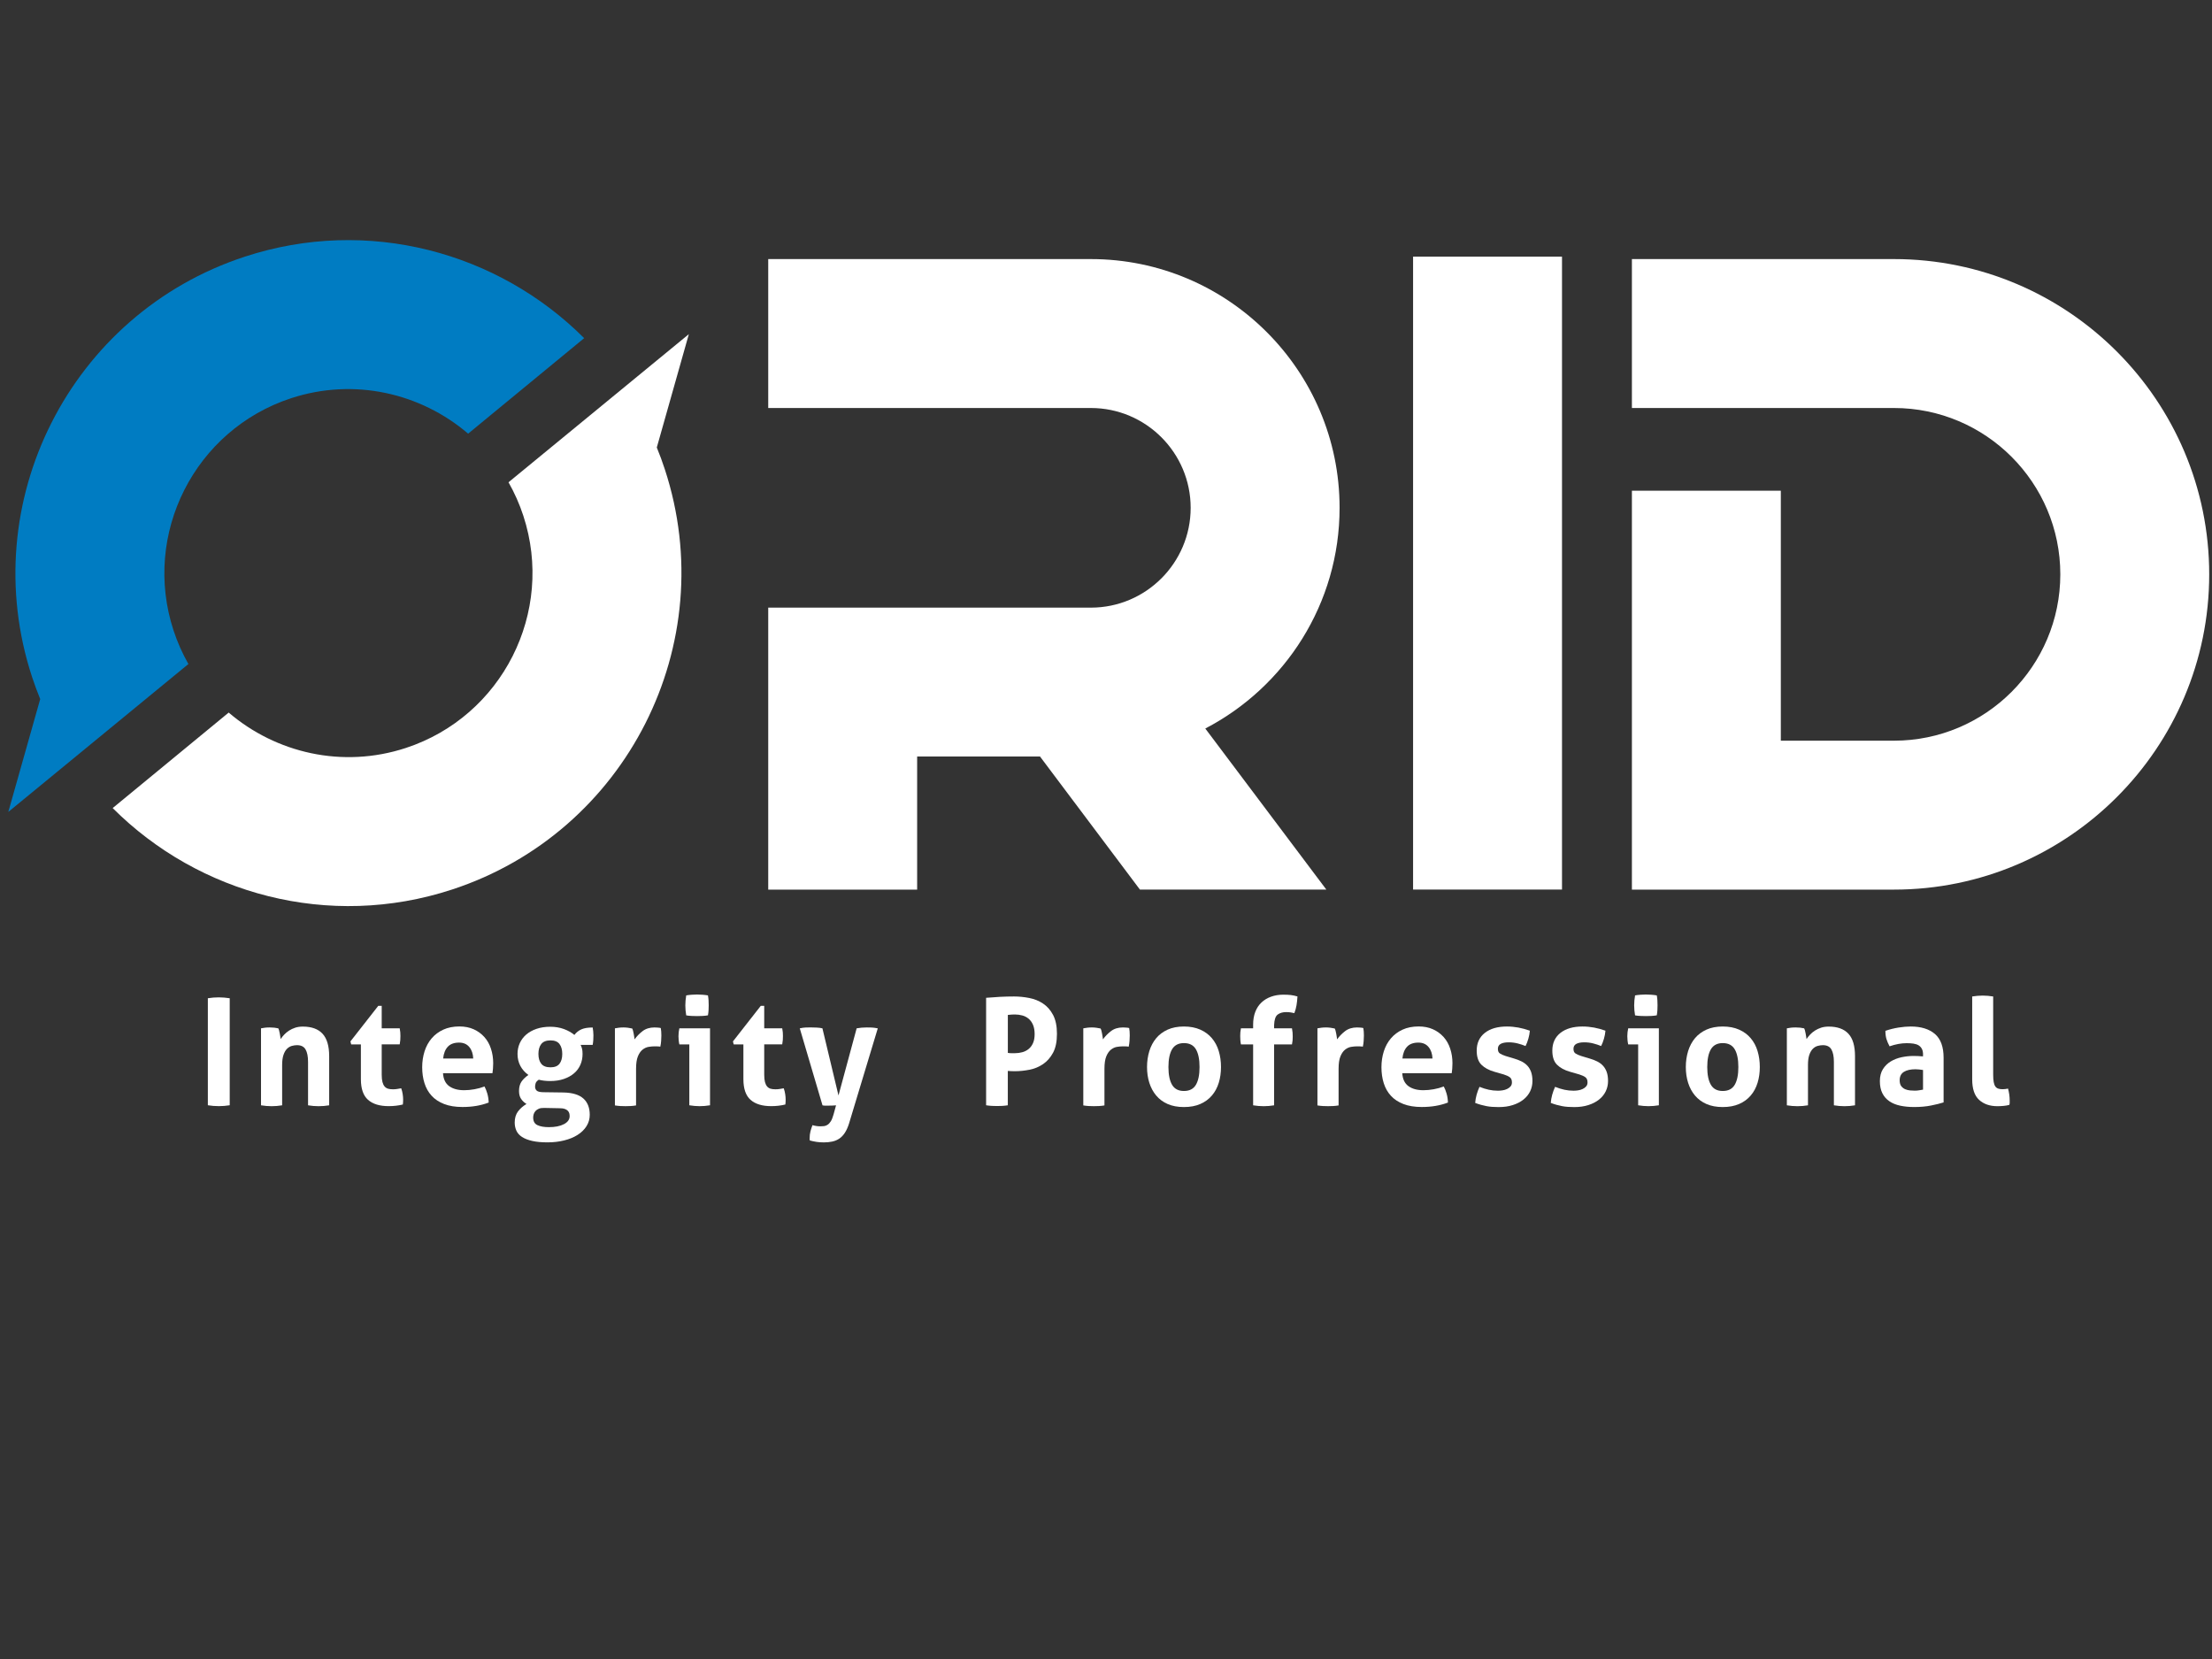 <?xml version="1.0" encoding="utf-8"?>
<!-- Generator: Adobe Illustrator 28.3.0, SVG Export Plug-In . SVG Version: 6.00 Build 0)  -->
<svg version="1.1" id="图层_1" xmlns="http://www.w3.org/2000/svg" xmlns:xlink="http://www.w3.org/1999/xlink" x="0px" y="0px"
	 viewBox="0 0 800 600" style="enable-background:new 0 0 800 600;" xml:space="preserve">
<rect x="0" y="0" width="800" height="600" fill="#333333" stroke="none"/>
<style type="text/css">
	.st0{fill:#FFFFFF;}
	.st1{fill:#007CC2;}
</style>
<g id="XMLID_39_">
	<path id="XMLID_124_" class="st0" d="M75.17,361.03c1.33-0.22,2.64-0.32,3.93-0.32s2.62,0.11,3.98,0.32v38.7
		c-1.36,0.22-2.67,0.32-3.93,0.32c-1.33,0-2.66-0.11-3.98-0.32V361.03z"/>
	<path id="XMLID_122_" class="st0" d="M94.39,371.91c0.5-0.11,1-0.19,1.51-0.24c0.5-0.06,1.06-0.08,1.67-0.08s1.15,0.03,1.62,0.08
		c0.47,0.05,0.95,0.13,1.45,0.24c0.11,0.18,0.21,0.44,0.3,0.78c0.09,0.34,0.17,0.7,0.24,1.08c0.07,0.38,0.13,0.74,0.19,1.1
		c0.05,0.36,0.1,0.66,0.13,0.92c0.36-0.54,0.79-1.08,1.29-1.61c0.5-0.54,1.09-1.02,1.75-1.45c0.66-0.43,1.41-0.78,2.23-1.05
		c0.83-0.27,1.74-0.4,2.75-0.4c3.16,0,5.54,0.86,7.13,2.58s2.4,4.43,2.4,8.13v17.76c-1.29,0.22-2.57,0.32-3.82,0.32
		c-1.26,0-2.53-0.11-3.82-0.32v-15.72c0-1.94-0.3-3.43-0.89-4.47c-0.59-1.04-1.62-1.56-3.1-1.56c-0.61,0-1.24,0.09-1.88,0.27
		c-0.64,0.18-1.23,0.53-1.75,1.05c-0.52,0.52-0.94,1.25-1.26,2.18c-0.32,0.93-0.49,2.15-0.49,3.66v14.59
		c-1.29,0.22-2.57,0.32-3.82,0.32c-1.26,0-2.53-0.11-3.82-0.32V371.91z"/>
	<path id="XMLID_120_" class="st0" d="M130.51,377.72h-3.5l-0.27-1.08l10.07-12.87h1.24v8.13h6.51c0.11,0.54,0.18,1.02,0.21,1.45
		c0.04,0.43,0.05,0.88,0.05,1.35c0,0.5-0.02,0.99-0.05,1.45c-0.04,0.47-0.11,0.99-0.21,1.56h-6.51v10.93c0,1.11,0.09,2.01,0.27,2.69
		c0.18,0.68,0.44,1.22,0.78,1.61c0.34,0.4,0.76,0.66,1.26,0.81c0.5,0.14,1.09,0.21,1.78,0.21c0.54,0,1.07-0.04,1.59-0.13
		c0.52-0.09,0.98-0.17,1.37-0.24c0.25,0.68,0.43,1.39,0.54,2.13c0.11,0.74,0.16,1.39,0.16,1.96c0,0.4-0.01,0.73-0.03,1
		c-0.02,0.27-0.04,0.53-0.08,0.78c-1.65,0.4-3.36,0.59-5.11,0.59c-3.27,0-5.76-0.76-7.48-2.29c-1.72-1.52-2.58-4.01-2.58-7.46
		V377.72z"/>
	<path id="XMLID_117_" class="st0" d="M160.22,388.16c0.14,2.15,0.9,3.71,2.26,4.68c1.36,0.97,3.16,1.45,5.38,1.45
		c1.22,0,2.47-0.12,3.74-0.35c1.27-0.23,2.48-0.56,3.63-1c0.39,0.72,0.73,1.58,1.02,2.58c0.29,1,0.45,2.08,0.49,3.23
		c-2.8,1.08-5.96,1.61-9.47,1.61c-2.58,0-4.8-0.36-6.65-1.08c-1.85-0.72-3.36-1.71-4.52-2.99c-1.17-1.27-2.03-2.79-2.58-4.55
		c-0.56-1.76-0.83-3.68-0.83-5.76c0-2.05,0.29-3.96,0.86-5.76c0.57-1.79,1.43-3.36,2.56-4.68c1.13-1.33,2.53-2.38,4.2-3.15
		c1.67-0.77,3.61-1.16,5.84-1.16c1.94,0,3.66,0.34,5.17,1.02c1.51,0.68,2.79,1.62,3.85,2.8c1.06,1.18,1.86,2.59,2.39,4.23
		c0.54,1.63,0.81,3.38,0.81,5.25c0,0.68-0.03,1.35-0.08,2.02s-0.12,1.19-0.19,1.59H160.22z M171.15,382.83
		c-0.07-1.72-0.55-3.12-1.43-4.17c-0.88-1.06-2.11-1.59-3.69-1.59c-1.79,0-3.16,0.5-4.09,1.51c-0.93,1-1.49,2.42-1.67,4.25H171.15z"
		/>
	<path id="XMLID_113_" class="st0" d="M203.77,395.11c3.27,0.07,5.67,0.8,7.21,2.18c1.54,1.38,2.31,3.35,2.31,5.9
		c0,1.51-0.4,2.88-1.18,4.12c-0.79,1.24-1.87,2.29-3.23,3.15c-1.36,0.86-2.98,1.53-4.85,1.99c-1.87,0.47-3.87,0.7-6.03,0.7
		c-2.15,0-3.98-0.17-5.49-0.51c-1.51-0.34-2.74-0.82-3.69-1.43c-0.95-0.61-1.63-1.36-2.05-2.26c-0.41-0.9-0.62-1.88-0.62-2.96
		c0-1.61,0.39-2.94,1.16-3.98c0.77-1.04,1.8-1.96,3.1-2.75c-0.83-0.5-1.48-1.12-1.97-1.86c-0.49-0.73-0.73-1.68-0.73-2.82
		c0-1.36,0.29-2.48,0.86-3.34c0.57-0.86,1.42-1.69,2.53-2.47c-1.26-0.9-2.22-1.99-2.91-3.28c-0.68-1.29-1.02-2.73-1.02-4.31
		c0-1.4,0.27-2.7,0.81-3.9c0.54-1.2,1.32-2.24,2.34-3.12c1.02-0.88,2.27-1.57,3.74-2.07s3.12-0.75,4.95-0.75
		c1.79,0,3.45,0.28,4.95,0.83c1.51,0.56,2.76,1.27,3.77,2.13c0.68-0.9,1.52-1.57,2.53-2.02c1-0.45,2.37-0.67,4.09-0.67
		c0.07,0.47,0.13,0.93,0.19,1.37c0.05,0.45,0.08,0.92,0.08,1.42c0,0.57-0.02,1.15-0.05,1.72c-0.04,0.57-0.11,1.17-0.22,1.78h-4.36
		c0.18,0.36,0.34,0.79,0.49,1.29c0.14,0.5,0.21,1.17,0.21,1.99c0,1.4-0.26,2.7-0.78,3.9c-0.52,1.2-1.28,2.23-2.29,3.09
		c-1,0.86-2.23,1.54-3.69,2.05c-1.45,0.5-3.1,0.75-4.93,0.75c-1.54,0-2.93-0.16-4.14-0.48c-0.61,0.4-0.99,0.82-1.13,1.26
		c-0.14,0.45-0.21,0.87-0.21,1.27c0,0.57,0.19,1.04,0.57,1.4c0.38,0.36,1.14,0.56,2.29,0.59L203.77,395.11z M196.88,400.7
		c-0.79-0.03-1.45,0.06-1.97,0.27c-0.52,0.22-0.93,0.49-1.24,0.84c-0.3,0.34-0.52,0.72-0.65,1.13c-0.13,0.41-0.19,0.82-0.19,1.21
		c0,1.36,0.51,2.29,1.54,2.77c1.02,0.48,2.39,0.73,4.12,0.73c2.26,0,4.08-0.36,5.46-1.08c1.38-0.72,2.07-1.69,2.07-2.91
		c0-0.36-0.05-0.7-0.13-1.02c-0.09-0.32-0.26-0.62-0.51-0.89c-0.25-0.27-0.6-0.49-1.05-0.67c-0.45-0.18-1.05-0.27-1.8-0.27
		L196.88,400.7z M199.09,386.01c1.51,0,2.59-0.43,3.26-1.29c0.66-0.86,1-2.05,1-3.55s-0.33-2.7-1-3.58
		c-0.66-0.88-1.75-1.32-3.26-1.32c-1.54,0-2.66,0.44-3.34,1.32c-0.68,0.88-1.02,2.07-1.02,3.58s0.34,2.69,1.02,3.55
		C196.43,385.58,197.54,386.01,199.09,386.01z"/>
	<path id="XMLID_111_" class="st0" d="M222.39,371.91c0.54-0.11,1.05-0.19,1.54-0.24c0.48-0.06,1.01-0.08,1.59-0.08
		c0.54,0,1.07,0.04,1.59,0.11c0.52,0.07,1.03,0.16,1.53,0.27c0.11,0.18,0.21,0.44,0.3,0.78c0.09,0.34,0.17,0.7,0.24,1.08
		c0.07,0.38,0.13,0.75,0.19,1.13c0.05,0.38,0.1,0.69,0.13,0.94c0.79-1.11,1.76-2.11,2.91-2.99c1.15-0.88,2.58-1.32,4.31-1.32
		c0.36,0,0.77,0.02,1.24,0.06c0.47,0.03,0.81,0.09,1.02,0.16c0.07,0.36,0.13,0.77,0.16,1.24c0.03,0.47,0.05,0.95,0.05,1.45
		c0,0.61-0.03,1.27-0.08,1.99c-0.05,0.72-0.15,1.4-0.3,2.05c-0.4-0.07-0.83-0.11-1.32-0.11c-0.49,0-0.78,0-0.89,0
		c-0.61,0-1.29,0.06-2.05,0.19c-0.75,0.12-1.47,0.46-2.15,0.99c-0.68,0.54-1.25,1.35-1.69,2.42c-0.45,1.08-0.67,2.58-0.67,4.52
		v13.24c-0.64,0.11-1.29,0.18-1.94,0.22c-0.65,0.03-1.27,0.05-1.88,0.05s-1.23-0.02-1.86-0.05c-0.63-0.04-1.28-0.11-1.97-0.22
		V371.91z"/>
	<path id="XMLID_108_" class="st0" d="M249.31,377.72h-3.61c-0.11-0.47-0.19-0.96-0.24-1.48c-0.05-0.52-0.08-1.02-0.08-1.48
		c0-0.97,0.11-1.92,0.32-2.85h11.09v27.83c-1.29,0.22-2.55,0.32-3.77,0.32c-1.18,0-2.42-0.11-3.72-0.32V377.72z M248.18,367.22
		c-0.21-1.22-0.32-2.42-0.32-3.61c0-1.15,0.11-2.35,0.32-3.61c0.61-0.11,1.26-0.19,1.97-0.24c0.7-0.05,1.34-0.08,1.91-0.08
		c0.61,0,1.27,0.03,1.99,0.08c0.72,0.06,1.38,0.13,1.99,0.24c0.11,0.61,0.18,1.21,0.22,1.8c0.03,0.59,0.05,1.19,0.05,1.8
		c0,0.57-0.02,1.17-0.05,1.78c-0.04,0.61-0.11,1.22-0.22,1.83c-0.61,0.11-1.26,0.18-1.97,0.22c-0.7,0.03-1.35,0.05-1.96,0.05
		c-0.57,0-1.22-0.02-1.94-0.05C249.45,367.4,248.79,367.33,248.18,367.22z"/>
	<path id="XMLID_106_" class="st0" d="M268.85,377.72h-3.5l-0.27-1.08l10.07-12.87h1.24v8.13h6.51c0.11,0.54,0.18,1.02,0.21,1.45
		c0.04,0.43,0.05,0.88,0.05,1.35c0,0.5-0.02,0.99-0.05,1.45c-0.04,0.47-0.11,0.99-0.21,1.56h-6.51v10.93c0,1.11,0.09,2.01,0.27,2.69
		c0.18,0.68,0.44,1.22,0.78,1.61c0.34,0.4,0.76,0.66,1.26,0.81c0.5,0.14,1.09,0.21,1.78,0.21c0.54,0,1.07-0.04,1.59-0.13
		c0.52-0.09,0.98-0.17,1.37-0.24c0.25,0.68,0.43,1.39,0.54,2.13c0.11,0.74,0.16,1.39,0.16,1.96c0,0.4-0.01,0.73-0.03,1
		c-0.02,0.27-0.04,0.53-0.08,0.78c-1.65,0.4-3.36,0.59-5.11,0.59c-3.27,0-5.76-0.76-7.48-2.29c-1.72-1.52-2.58-4.01-2.58-7.46
		V377.72z"/>
	<path id="XMLID_104_" class="st0" d="M289.25,371.91c0.83-0.18,1.55-0.28,2.18-0.3c0.63-0.02,1.21-0.03,1.75-0.03
		c0.72,0,1.45,0.02,2.21,0.06c0.75,0.03,1.43,0.12,2.05,0.27l5.81,24.28l6.57-24.28c1.18-0.22,2.4-0.32,3.66-0.32
		c0.54,0,1.11,0.01,1.72,0.03c0.61,0.02,1.36,0.12,2.26,0.3l-10.39,34.4c-0.43,1.36-0.94,2.49-1.53,3.39
		c-0.59,0.9-1.27,1.6-2.02,2.1c-0.75,0.5-1.6,0.85-2.53,1.05c-0.93,0.2-1.94,0.3-3.01,0.3c-1.01,0-1.91-0.06-2.72-0.19
		c-0.81-0.12-1.61-0.3-2.39-0.51c-0.04-0.18-0.05-0.33-0.05-0.46c0-0.13,0-0.26,0-0.4c0-0.86,0.1-1.68,0.3-2.45
		c0.2-0.77,0.44-1.52,0.73-2.23c0.32,0.11,0.75,0.21,1.29,0.3c0.54,0.09,1.08,0.13,1.62,0.13c0.43,0,0.86-0.03,1.29-0.08
		c0.43-0.05,0.85-0.22,1.27-0.49c0.41-0.27,0.8-0.69,1.16-1.26c0.36-0.57,0.68-1.38,0.97-2.42l0.92-3.34
		c-0.4,0.03-0.83,0.06-1.32,0.08c-0.49,0.02-0.98,0.03-1.48,0.03c-0.39,0-0.77,0-1.13,0c-0.36,0-0.68-0.04-0.97-0.11L289.25,371.91z
		"/>
	<path id="XMLID_72_" class="st0" d="M356.64,360.87c1.65-0.14,3.32-0.26,5.01-0.35c1.69-0.09,3.39-0.13,5.11-0.13
		c1.79,0,3.61,0.18,5.46,0.54c1.85,0.36,3.52,1.03,5.01,2.02c1.49,0.99,2.7,2.36,3.63,4.12c0.93,1.76,1.4,4.04,1.4,6.84
		c0,2.8-0.47,5.07-1.4,6.81c-0.93,1.74-2.14,3.12-3.61,4.12c-1.47,1-3.11,1.69-4.92,2.04c-1.81,0.36-3.6,0.54-5.36,0.54
		c-0.47,0-0.91-0.01-1.32-0.03s-0.8-0.04-1.16-0.08v12.43c-0.68,0.11-1.35,0.18-1.99,0.22c-0.64,0.03-1.27,0.05-1.88,0.05
		c-0.57,0-1.2-0.02-1.88-0.05c-0.68-0.04-1.38-0.11-2.1-0.22V360.87z M364.5,380.79c0.43,0.07,0.83,0.11,1.21,0.11s0.83,0,1.37,0
		c0.9,0,1.78-0.12,2.64-0.35c0.86-0.23,1.62-0.62,2.29-1.16c0.66-0.54,1.19-1.24,1.59-2.13c0.39-0.88,0.59-1.97,0.59-3.25
		c0-1.33-0.2-2.45-0.59-3.37c-0.4-0.92-0.92-1.65-1.59-2.21c-0.66-0.56-1.43-0.95-2.29-1.18c-0.86-0.23-1.74-0.35-2.64-0.35
		c-0.4,0-0.76,0.01-1.1,0.03c-0.34,0.02-0.83,0.06-1.48,0.13V380.79z"/>
	<path id="XMLID_70_" class="st0" d="M391.79,371.91c0.54-0.11,1.05-0.19,1.54-0.24c0.48-0.06,1.01-0.08,1.59-0.08
		c0.54,0,1.07,0.04,1.59,0.11c0.52,0.07,1.03,0.16,1.53,0.27c0.11,0.18,0.21,0.44,0.3,0.78c0.09,0.34,0.17,0.7,0.24,1.08
		c0.07,0.38,0.13,0.75,0.19,1.13s0.1,0.69,0.13,0.94c0.79-1.11,1.76-2.11,2.91-2.99c1.15-0.88,2.58-1.32,4.31-1.32
		c0.36,0,0.77,0.02,1.24,0.06c0.47,0.03,0.81,0.09,1.02,0.16c0.07,0.36,0.13,0.77,0.16,1.24c0.03,0.47,0.05,0.95,0.05,1.45
		c0,0.61-0.03,1.27-0.08,1.99c-0.05,0.72-0.15,1.4-0.3,2.05c-0.4-0.07-0.83-0.11-1.32-0.11c-0.49,0-0.78,0-0.89,0
		c-0.61,0-1.29,0.06-2.05,0.19c-0.75,0.12-1.47,0.46-2.15,0.99c-0.68,0.54-1.25,1.35-1.69,2.42c-0.45,1.08-0.67,2.58-0.67,4.52
		v13.24c-0.64,0.11-1.29,0.18-1.94,0.22c-0.65,0.03-1.27,0.05-1.88,0.05c-0.61,0-1.23-0.02-1.86-0.05
		c-0.63-0.04-1.28-0.11-1.97-0.22V371.91z"/>
	<path id="XMLID_66_" class="st0" d="M428.18,400.38c-2.26,0-4.23-0.37-5.89-1.1c-1.67-0.74-3.05-1.76-4.14-3.07
		c-1.1-1.31-1.92-2.84-2.48-4.6c-0.56-1.76-0.83-3.66-0.83-5.71c0-2.05,0.28-3.96,0.83-5.76c0.56-1.79,1.38-3.34,2.48-4.66
		c1.09-1.31,2.48-2.34,4.14-3.1c1.67-0.75,3.63-1.13,5.89-1.13c2.26,0,4.23,0.38,5.92,1.13c1.69,0.75,3.09,1.79,4.2,3.1
		c1.11,1.31,1.94,2.86,2.48,4.66c0.54,1.8,0.81,3.71,0.81,5.76c0,2.04-0.27,3.95-0.81,5.71c-0.54,1.76-1.36,3.29-2.48,4.6
		c-1.11,1.31-2.51,2.33-4.2,3.07C432.42,400.01,430.45,400.38,428.18,400.38z M428.18,394.57c2.01,0,3.45-0.74,4.33-2.23
		c0.88-1.49,1.32-3.63,1.32-6.43c0-2.8-0.44-4.94-1.32-6.43c-0.88-1.49-2.32-2.23-4.33-2.23c-1.97,0-3.4,0.75-4.28,2.23
		c-0.88,1.49-1.32,3.63-1.32,6.43c0,2.8,0.44,4.94,1.32,6.43C424.78,393.83,426.21,394.57,428.18,394.57z"/>
	<path id="XMLID_63_" class="st0" d="M453.21,377.72h-4.41c-0.11-0.58-0.18-1.09-0.21-1.56c-0.04-0.47-0.05-0.95-0.05-1.45
		c0-0.47,0.02-0.92,0.05-1.35c0.04-0.43,0.11-0.92,0.21-1.45h4.41v-1.35c0-1.72,0.26-3.25,0.78-4.6c0.52-1.35,1.26-2.47,2.23-3.39
		c0.97-0.92,2.13-1.62,3.47-2.1c1.35-0.49,2.82-0.73,4.44-0.73c1.08,0,1.98,0.04,2.72,0.13c0.74,0.09,1.54,0.26,2.4,0.51
		c-0.07,1.18-0.19,2.25-0.35,3.2c-0.16,0.95-0.42,1.89-0.78,2.83c-0.4-0.07-0.81-0.15-1.24-0.24c-0.43-0.09-1-0.13-1.72-0.13
		c-1.26,0-2.28,0.3-3.07,0.89c-0.79,0.59-1.22,1.86-1.29,3.8v1.18h6.46c0.11,0.57,0.18,1.09,0.22,1.56
		c0.04,0.47,0.05,0.95,0.05,1.46c0,0.47-0.02,0.91-0.05,1.35c-0.04,0.43-0.11,0.92-0.22,1.45h-6.46v22.02
		c-1.29,0.22-2.55,0.32-3.77,0.32c-1.26,0-2.53-0.11-3.82-0.32V377.72z"/>
	<path id="XMLID_60_" class="st0" d="M476.47,371.91c0.54-0.11,1.05-0.19,1.54-0.24c0.48-0.06,1.01-0.08,1.59-0.08
		c0.54,0,1.07,0.04,1.59,0.11c0.52,0.07,1.03,0.16,1.53,0.27c0.11,0.18,0.21,0.44,0.3,0.78c0.09,0.34,0.17,0.7,0.24,1.08
		c0.07,0.38,0.13,0.75,0.19,1.13s0.1,0.69,0.13,0.94c0.79-1.11,1.76-2.11,2.91-2.99c1.15-0.88,2.58-1.32,4.31-1.32
		c0.36,0,0.77,0.02,1.24,0.06c0.47,0.03,0.81,0.09,1.02,0.16c0.07,0.36,0.13,0.77,0.16,1.24c0.03,0.47,0.05,0.95,0.05,1.45
		c0,0.61-0.03,1.27-0.08,1.99c-0.05,0.72-0.15,1.4-0.3,2.05c-0.4-0.07-0.83-0.11-1.32-0.11c-0.49,0-0.78,0-0.89,0
		c-0.61,0-1.29,0.06-2.05,0.19c-0.75,0.12-1.47,0.46-2.15,0.99c-0.68,0.54-1.25,1.35-1.69,2.42c-0.45,1.08-0.67,2.58-0.67,4.52
		v13.24c-0.64,0.11-1.29,0.18-1.94,0.22c-0.65,0.03-1.27,0.05-1.88,0.05c-0.61,0-1.23-0.02-1.86-0.05
		c-0.63-0.04-1.28-0.11-1.97-0.22V371.91z"/>
	<path id="XMLID_57_" class="st0" d="M507.15,388.16c0.14,2.15,0.9,3.71,2.26,4.68c1.36,0.97,3.16,1.45,5.38,1.45
		c1.22,0,2.47-0.12,3.74-0.35c1.27-0.23,2.48-0.56,3.63-1c0.39,0.72,0.73,1.58,1.02,2.58c0.29,1,0.45,2.08,0.49,3.23
		c-2.8,1.08-5.96,1.61-9.47,1.61c-2.58,0-4.8-0.36-6.65-1.08c-1.85-0.72-3.36-1.71-4.52-2.99c-1.17-1.27-2.03-2.79-2.58-4.55
		c-0.56-1.76-0.83-3.68-0.83-5.76c0-2.05,0.29-3.96,0.86-5.76c0.57-1.79,1.43-3.36,2.56-4.68c1.13-1.33,2.53-2.38,4.2-3.15
		c1.67-0.77,3.61-1.16,5.84-1.16c1.94,0,3.66,0.34,5.17,1.02c1.51,0.68,2.79,1.62,3.85,2.8c1.06,1.18,1.86,2.59,2.39,4.23
		c0.54,1.63,0.81,3.38,0.81,5.25c0,0.68-0.03,1.35-0.08,2.02s-0.12,1.19-0.19,1.59H507.15z M518.08,382.83
		c-0.07-1.72-0.55-3.12-1.43-4.17c-0.88-1.06-2.11-1.59-3.69-1.59c-1.79,0-3.16,0.5-4.09,1.51c-0.93,1-1.49,2.42-1.67,4.25H518.08z"
		/>
	<path id="XMLID_55_" class="st0" d="M540.47,387.62c-2.01-0.57-3.58-1.43-4.71-2.56c-1.13-1.13-1.69-2.83-1.69-5.09
		c0-2.73,0.98-4.86,2.93-6.41c1.96-1.54,4.62-2.31,7.99-2.31c1.4,0,2.78,0.13,4.15,0.38c1.36,0.25,2.74,0.63,4.15,1.13
		c-0.07,0.93-0.25,1.9-0.54,2.91c-0.29,1-0.63,1.89-1.02,2.64c-0.86-0.36-1.81-0.67-2.85-0.94c-1.04-0.27-2.14-0.4-3.28-0.4
		c-1.22,0-2.17,0.19-2.85,0.56s-1.02,0.98-1.02,1.8c0,0.79,0.24,1.35,0.73,1.67c0.48,0.32,1.18,0.63,2.07,0.92l3.07,0.92
		c1,0.29,1.91,0.64,2.72,1.05c0.81,0.41,1.5,0.92,2.07,1.53c0.57,0.61,1.02,1.36,1.35,2.26c0.32,0.9,0.49,1.99,0.49,3.28
		c0,1.33-0.28,2.57-0.83,3.72c-0.56,1.15-1.36,2.14-2.42,2.99c-1.06,0.84-2.34,1.51-3.85,1.99c-1.51,0.49-3.21,0.73-5.11,0.73
		c-0.86,0-1.65-0.03-2.37-0.08c-0.72-0.05-1.41-0.14-2.07-0.27c-0.66-0.13-1.32-0.28-1.96-0.46c-0.65-0.18-1.35-0.41-2.1-0.7
		c0.07-0.97,0.24-1.94,0.51-2.93c0.27-0.99,0.62-1.95,1.05-2.88c1.18,0.47,2.31,0.82,3.37,1.05c1.06,0.23,2.16,0.35,3.31,0.35
		c0.5,0,1.05-0.04,1.64-0.13c0.59-0.09,1.14-0.25,1.64-0.49c0.5-0.23,0.92-0.54,1.26-0.92c0.34-0.38,0.51-0.87,0.51-1.48
		c0-0.86-0.26-1.48-0.78-1.86c-0.52-0.38-1.25-0.71-2.18-1L540.47,387.62z"/>
	<path id="XMLID_53_" class="st0" d="M567.82,387.62c-2.01-0.57-3.58-1.43-4.71-2.56c-1.13-1.13-1.69-2.83-1.69-5.09
		c0-2.73,0.98-4.86,2.93-6.41c1.96-1.54,4.62-2.31,7.99-2.31c1.4,0,2.78,0.13,4.15,0.38c1.36,0.25,2.74,0.63,4.14,1.13
		c-0.07,0.93-0.25,1.9-0.54,2.91c-0.29,1-0.63,1.89-1.02,2.64c-0.86-0.36-1.81-0.67-2.85-0.94c-1.04-0.27-2.14-0.4-3.28-0.4
		c-1.22,0-2.17,0.19-2.85,0.56s-1.02,0.98-1.02,1.8c0,0.79,0.24,1.35,0.73,1.67c0.48,0.32,1.18,0.63,2.07,0.92l3.07,0.92
		c1,0.29,1.91,0.64,2.72,1.05c0.81,0.41,1.5,0.92,2.07,1.53c0.57,0.61,1.02,1.36,1.35,2.26c0.32,0.9,0.49,1.99,0.49,3.28
		c0,1.33-0.28,2.57-0.83,3.72c-0.56,1.15-1.36,2.14-2.42,2.99c-1.06,0.84-2.34,1.51-3.85,1.99c-1.51,0.49-3.21,0.73-5.11,0.73
		c-0.86,0-1.65-0.03-2.37-0.08c-0.72-0.05-1.41-0.14-2.07-0.27c-0.66-0.13-1.32-0.28-1.96-0.46c-0.65-0.18-1.35-0.41-2.1-0.7
		c0.07-0.97,0.24-1.94,0.51-2.93c0.27-0.99,0.62-1.95,1.05-2.88c1.18,0.47,2.31,0.82,3.37,1.05c1.06,0.23,2.16,0.35,3.31,0.35
		c0.5,0,1.05-0.04,1.64-0.13c0.59-0.09,1.14-0.25,1.64-0.49c0.5-0.23,0.92-0.54,1.26-0.92c0.34-0.38,0.51-0.87,0.51-1.48
		c0-0.86-0.26-1.48-0.78-1.86c-0.52-0.38-1.25-0.71-2.18-1L567.82,387.62z"/>
	<path id="XMLID_50_" class="st0" d="M592.47,377.72h-3.61c-0.11-0.47-0.19-0.96-0.24-1.48c-0.05-0.52-0.08-1.02-0.08-1.48
		c0-0.97,0.11-1.92,0.32-2.85h11.09v27.83c-1.29,0.22-2.55,0.32-3.77,0.32c-1.18,0-2.42-0.11-3.72-0.32V377.72z M591.34,367.22
		c-0.21-1.22-0.32-2.42-0.32-3.61c0-1.15,0.11-2.35,0.32-3.61c0.61-0.11,1.26-0.19,1.97-0.24c0.7-0.05,1.34-0.08,1.91-0.08
		c0.61,0,1.27,0.03,1.99,0.08c0.72,0.06,1.38,0.13,1.99,0.24c0.11,0.61,0.18,1.21,0.22,1.8c0.03,0.59,0.05,1.19,0.05,1.8
		c0,0.57-0.02,1.17-0.05,1.78c-0.04,0.61-0.11,1.22-0.22,1.83c-0.61,0.11-1.26,0.18-1.97,0.22c-0.7,0.03-1.35,0.05-1.96,0.05
		c-0.58,0-1.22-0.02-1.94-0.05C592.62,367.4,591.95,367.33,591.34,367.22z"/>
	<path id="XMLID_47_" class="st0" d="M623.05,400.38c-2.26,0-4.23-0.37-5.89-1.1c-1.67-0.74-3.05-1.76-4.15-3.07
		c-1.1-1.31-1.92-2.84-2.48-4.6c-0.56-1.76-0.83-3.66-0.83-5.71c0-2.05,0.28-3.96,0.83-5.76c0.56-1.79,1.38-3.34,2.48-4.66
		c1.09-1.31,2.48-2.34,4.15-3.1c1.67-0.75,3.63-1.13,5.89-1.13c2.26,0,4.23,0.38,5.92,1.13c1.69,0.75,3.09,1.79,4.2,3.1
		c1.11,1.31,1.94,2.86,2.48,4.66c0.54,1.8,0.81,3.71,0.81,5.76c0,2.04-0.27,3.95-0.81,5.71c-0.54,1.76-1.36,3.29-2.48,4.6
		c-1.11,1.31-2.51,2.33-4.2,3.07C627.28,400.01,625.31,400.38,623.05,400.38z M623.05,394.57c2.01,0,3.45-0.74,4.33-2.23
		c0.88-1.49,1.32-3.63,1.32-6.43c0-2.8-0.44-4.94-1.32-6.43c-0.88-1.49-2.32-2.23-4.33-2.23c-1.97,0-3.4,0.75-4.28,2.23
		c-0.88,1.49-1.32,3.63-1.32,6.43c0,2.8,0.44,4.94,1.32,6.43C619.65,393.83,621.07,394.57,623.05,394.57z"/>
	<path id="XMLID_45_" class="st0" d="M646.25,371.91c0.5-0.11,1-0.19,1.51-0.24c0.5-0.06,1.06-0.08,1.67-0.08
		c0.61,0,1.15,0.03,1.61,0.08c0.47,0.05,0.95,0.13,1.45,0.24c0.11,0.18,0.21,0.44,0.3,0.78c0.09,0.34,0.17,0.7,0.24,1.08
		c0.07,0.38,0.13,0.74,0.19,1.1c0.05,0.36,0.1,0.66,0.13,0.92c0.36-0.54,0.79-1.08,1.29-1.61c0.5-0.54,1.09-1.02,1.75-1.45
		c0.66-0.43,1.41-0.78,2.23-1.05c0.82-0.27,1.74-0.4,2.75-0.4c3.16,0,5.53,0.86,7.13,2.58c1.6,1.72,2.39,4.43,2.39,8.13v17.76
		c-1.29,0.22-2.57,0.32-3.82,0.32c-1.26,0-2.53-0.11-3.82-0.32v-15.72c0-1.94-0.3-3.43-0.89-4.47c-0.59-1.04-1.62-1.56-3.09-1.56
		c-0.61,0-1.24,0.09-1.89,0.27c-0.65,0.18-1.23,0.53-1.75,1.05c-0.52,0.52-0.94,1.25-1.27,2.18c-0.32,0.93-0.48,2.15-0.48,3.66
		v14.59c-1.29,0.22-2.57,0.32-3.82,0.32c-1.26,0-2.53-0.11-3.82-0.32V371.91z"/>
	<path id="XMLID_42_" class="st0" d="M695.5,381.43c0-0.86-0.14-1.56-0.43-2.1c-0.29-0.54-0.68-0.96-1.18-1.27
		c-0.5-0.3-1.12-0.51-1.86-0.62c-0.74-0.11-1.55-0.16-2.45-0.16c-1.94,0-4,0.37-6.19,1.13c-0.5-0.93-0.88-1.81-1.13-2.64
		c-0.25-0.83-0.38-1.81-0.38-2.96c1.58-0.54,3.16-0.93,4.74-1.18c1.58-0.25,3.05-0.38,4.41-0.38c3.73,0,6.65,0.9,8.75,2.69
		c2.1,1.8,3.15,4.67,3.15,8.61v16.15c-1.26,0.4-2.78,0.77-4.58,1.13c-1.8,0.36-3.82,0.54-6.08,0.54c-1.83,0-3.51-0.16-5.04-0.49
		c-1.52-0.32-2.84-0.86-3.93-1.61c-1.09-0.75-1.94-1.72-2.53-2.91c-0.59-1.18-0.89-2.64-0.89-4.36c0-1.72,0.37-3.17,1.1-4.33
		c0.74-1.17,1.69-2.1,2.85-2.8c1.17-0.7,2.47-1.2,3.9-1.51c1.43-0.3,2.87-0.46,4.31-0.46c1.04,0,2.19,0.05,3.44,0.16V381.43z
		 M695.5,386.98c-0.43-0.07-0.9-0.13-1.4-0.19c-0.5-0.06-0.95-0.08-1.35-0.08c-1.76,0-3.15,0.31-4.17,0.94
		c-1.02,0.63-1.54,1.64-1.54,3.04c0,0.93,0.2,1.65,0.59,2.15c0.4,0.5,0.87,0.87,1.43,1.1c0.56,0.23,1.15,0.38,1.78,0.43
		c0.63,0.06,1.17,0.08,1.64,0.08c0.54,0,1.08-0.04,1.61-0.13c0.54-0.09,1-0.17,1.4-0.24V386.98z"/>
	<path id="XMLID_40_" class="st0" d="M713.27,360.39c1.29-0.21,2.57-0.32,3.82-0.32c1.22,0,2.48,0.11,3.77,0.32v28.26
		c0,1.11,0.06,2.01,0.19,2.69c0.13,0.68,0.32,1.21,0.59,1.59c0.27,0.38,0.62,0.64,1.05,0.78c0.43,0.15,0.97,0.22,1.61,0.22
		c0.29,0,0.6-0.02,0.94-0.06c0.34-0.03,0.67-0.09,1-0.16c0.39,1.47,0.59,2.91,0.59,4.31c0,0.29,0,0.55,0,0.78s-0.04,0.49-0.11,0.78
		c-0.57,0.18-1.26,0.3-2.07,0.38c-0.81,0.07-1.55,0.11-2.23,0.11c-2.76,0-4.98-0.76-6.65-2.29c-1.67-1.52-2.5-4.01-2.5-7.46V360.39z
		"/>
</g>
<g id="XMLID_5_">
	<path id="XMLID_38_" class="st1" d="M88.5,92.84c-63.1,20.68-97.61,88.85-76.92,151.95c0.9,2.74,1.89,5.41,2.96,8.04L3,293.65
		l65.22-53.56l-0.13-0.02c-2.13-3.77-3.93-7.79-5.33-12.06c-11.43-34.88,7.64-72.56,42.52-83.99c22.89-7.5,46.94-1.81,64.03,12.82
		l41.96-34.54C180.17,91.19,133.09,78.22,88.5,92.84z"/>
	<g id="XMLID_6_">
		<path id="XMLID_37_" class="st0" d="M684.99,93.7H590.2v53.86h94.78c33.17,0,60.16,26.98,60.16,60.16s-26.99,60.16-60.16,60.16
			h-40.92v-90.41H590.2v144.27h94.78c62.87,0,114.01-51.15,114.01-114.01C799,144.84,747.85,93.7,684.99,93.7z"/>
		<path id="XMLID_36_" class="st0" d="M484.48,183.65c0-49.6-40.35-89.95-89.95-89.95H277.84v53.86h116.69
			c19.9,0,36.09,16.2,36.09,36.1s-16.19,36.1-36.09,36.1H277.84v101.98h53.86V273.6h44.43l36.13,48.12h67.42l-43.77-58.24
			C464.74,248.48,484.48,218.34,484.48,183.65z"/>
		<rect id="XMLID_8_" x="511.06" y="92.82" class="st0" width="53.86" height="228.9"/>
		<path id="XMLID_7_" class="st0" d="M183.91,174.42c2.14,3.78,3.96,7.82,5.36,12.11c11.43,34.88-7.64,72.56-42.52,83.99
			c-22.89,7.5-46.94,1.81-64.04-12.81l-41.96,34.54c31.11,31.11,78.19,44.07,122.78,29.45c63.1-20.69,97.6-88.85,76.92-151.95
			c-0.88-2.69-1.85-5.33-2.91-7.91l11.59-40.99L183.91,174.42z"/>
	</g>
</g>
</svg>
